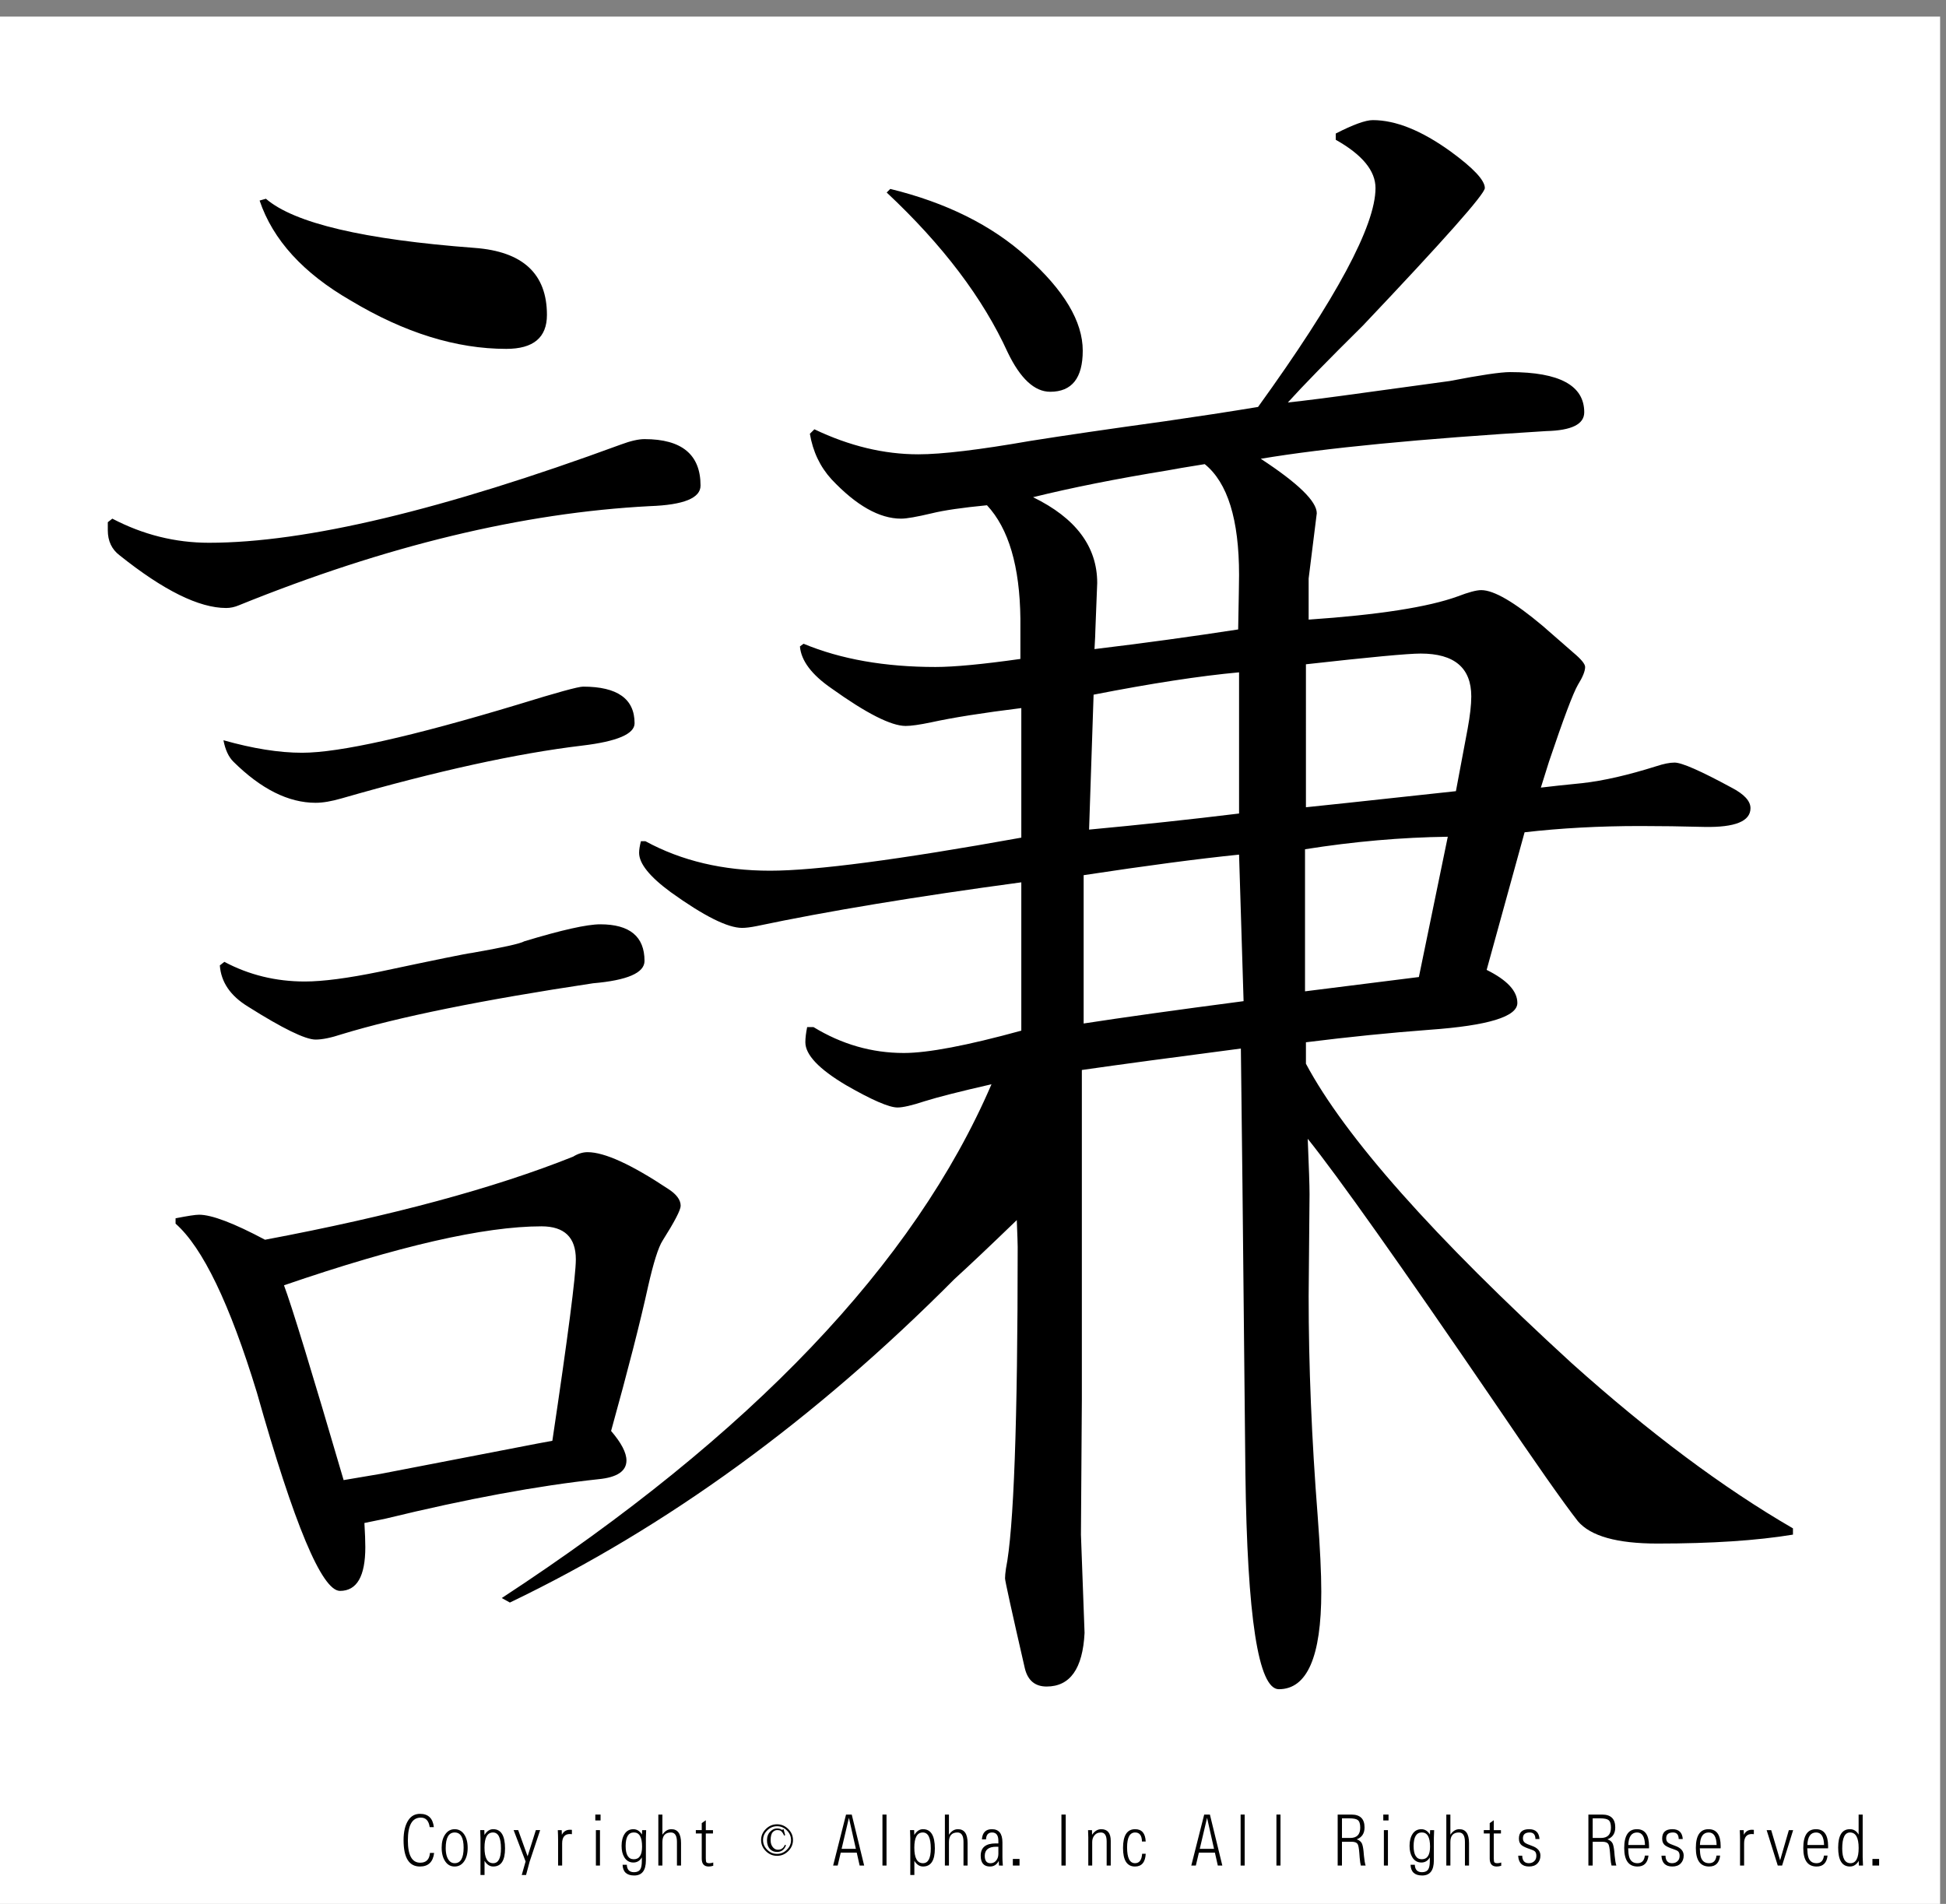 <?xml version="1.0" encoding="utf-8"?>
<!-- Generator: Adobe Illustrator 16.0.3, SVG Export Plug-In . SVG Version: 6.00 Build 0)  -->
<!DOCTYPE svg PUBLIC "-//W3C//DTD SVG 1.1//EN" "http://www.w3.org/Graphics/SVG/1.1/DTD/svg11.dtd">
<svg version="1.1" id="レイヤー_1" xmlns="http://www.w3.org/2000/svg" xmlns:xlink="http://www.w3.org/1999/xlink" x="0px"
	 y="0px" width="329.66px" height="322.52px" viewBox="0 0 329.66 322.52" enable-background="new 0 0 329.66 322.52"
	 xml:space="preserve">
<rect x="0" y="0" width="329.66" height="322.52" fill="#808080" stroke="none"/>
<g>
	<polygon fill-rule="evenodd" clip-rule="evenodd" fill="#FFFFFF" points="-1,2.815 328.662,2.815 328.662,323.19 -1,323.19 
		-1,2.815 	"/>
	<g>
		<path d="M73.544,313.887c-0.186,1.535-0.988,2.303-2.406,2.303c-1.849,0-2.773-1.488-2.773-4.465c0-1.457,0.276-2.596,0.83-3.416
			c0.47-0.695,1.126-1.043,1.967-1.043c1.382,0,2.161,0.75,2.334,2.25h-0.705c-0.15-1.074-0.65-1.611-1.499-1.611
			c-1.466,0-2.198,1.289-2.198,3.867c0,2.516,0.699,3.773,2.097,3.773c1.007,0,1.557-0.553,1.647-1.658H73.544z"/>
		<path d="M77.022,309.868c0.667,0,1.203,0.289,1.606,0.867c0.399,0.582,0.598,1.348,0.598,2.297c0,0.941-0.199,1.703-0.598,2.285
			c-0.403,0.582-0.942,0.873-1.618,0.873c-0.652,0-1.173-0.279-1.564-0.838c-0.418-0.594-0.628-1.385-0.628-2.373
			c0-0.918,0.201-1.664,0.604-2.238C75.826,310.159,76.359,309.868,77.022,309.868z M77.028,310.424
			c-1.015,0-1.522,0.883-1.522,2.648c0,1,0.215,1.729,0.646,2.186c0.233,0.246,0.521,0.369,0.865,0.369
			c1.015,0,1.523-0.873,1.523-2.619C78.54,311.286,78.036,310.424,77.028,310.424z"/>
		<path d="M81.395,317.625v-6.217c0-0.297-0.016-0.758-0.047-1.383h0.699l0.024,0.82c0.399-0.652,0.891-0.979,1.475-0.979
			c1.339,0,2.009,1.092,2.009,3.275c0,2.031-0.666,3.047-1.997,3.047c-0.593,0-1.084-0.32-1.476-0.961v2.396H81.395z
			 M83.517,310.424c-0.96,0-1.44,0.854-1.44,2.561c0,1.762,0.49,2.643,1.469,2.643c0.881,0,1.321-0.834,1.321-2.502
			C84.867,311.325,84.417,310.424,83.517,310.424z"/>
		<path d="M88.387,317.625l0.651-2.291l-2.026-5.309h0.771l1.594,4.436l1.398-4.436h0.729l-1.789,5.361l-0.599,2.238H88.387z"/>
		<path d="M94.543,316.026v-4.377c0-0.469-0.016-1.01-0.048-1.623h0.664l0.023,0.791c0.285-0.57,0.745-0.855,1.381-0.855
			c0.086,0,0.193,0.006,0.32,0.018v0.732c-0.119-0.02-0.231-0.029-0.338-0.029c-0.877,0-1.315,0.533-1.315,1.6v3.744H94.543z"/>
		<path d="M100.848,308.385v-0.996h0.889v0.996H100.848z M100.948,316.026v-6h0.688v6H100.948z"/>
		<path d="M105.469,315.897h0.717c0.036,0.836,0.442,1.254,1.221,1.254c0.498,0,0.851-0.164,1.061-0.492
			c0.174-0.273,0.261-0.742,0.261-1.406v-0.609c-0.336,0.578-0.812,0.867-1.428,0.867c-0.664,0-1.175-0.293-1.535-0.879
			c-0.312-0.508-0.468-1.156-0.468-1.945c0-0.832,0.174-1.51,0.521-2.033s0.841-0.785,1.481-0.785c0.592,0,1.076,0.301,1.452,0.902
			l0.029-0.744h0.682c-0.032,0.574-0.047,1.01-0.047,1.307v3.82c0,1.703-0.66,2.555-1.979,2.555
			C106.168,317.708,105.513,317.104,105.469,315.897z M107.383,310.418c-0.933,0-1.398,0.768-1.398,2.303
			c0,1.492,0.462,2.238,1.386,2.238c0.932,0,1.398-0.713,1.398-2.139C108.77,311.219,108.308,310.418,107.383,310.418z"/>
		<path d="M111.525,316.026v-8.637h0.687v3.416c0.411-0.625,0.918-0.938,1.523-0.938c1.09,0,1.635,0.783,1.635,2.35v3.809h-0.693
			v-4.008c0-1.063-0.341-1.594-1.025-1.594c-0.96,0-1.44,0.539-1.44,1.617v3.984H111.525z"/>
		<path d="M120.827,315.51v0.551c-0.276,0.086-0.533,0.129-0.77,0.129c-0.786,0-1.179-0.447-1.179-1.342v-4.26h-1.001v-0.563h1.001
			v-1.189l0.688-0.486v1.676h1.214v0.563h-1.214v4.207c0,0.383,0.037,0.615,0.112,0.697c0.083,0.09,0.257,0.135,0.521,0.135
			C120.393,315.627,120.602,315.588,120.827,315.51z"/>
	</g>
	<g>
		<path d="M133.531,313.583c-0.538,0.531-1.169,0.797-1.896,0.797c-0.728,0-1.359-0.266-1.896-0.797
			c-0.538-0.531-0.806-1.156-0.806-1.875s0.268-1.344,0.806-1.875c0.537-0.531,1.168-0.797,1.896-0.797
			c0.727,0,1.358,0.266,1.896,0.797c0.537,0.531,0.806,1.156,0.806,1.875S134.068,313.051,133.531,313.583z M133.294,310.067
			c-0.474-0.469-1.027-0.703-1.659-0.703c-0.632,0-1.185,0.234-1.659,0.703s-0.711,1.016-0.711,1.641s0.237,1.172,0.711,1.641
			s1.027,0.703,1.659,0.703c0.632,0,1.185-0.234,1.659-0.703s0.711-1.016,0.711-1.641S133.768,310.536,133.294,310.067z
			 M132.82,310.958c-0.095-0.281-0.253-0.531-0.474-0.75c-0.126-0.125-0.364-0.188-0.711-0.188c-0.253,0-0.49,0.109-0.711,0.328
			c-0.253,0.25-0.379,0.719-0.379,1.406c0,0.531,0.158,0.953,0.474,1.266c0.221,0.219,0.474,0.328,0.758,0.328
			c0.569,0,0.964-0.281,1.185-0.844l0.19,0.094c-0.285,0.75-0.791,1.125-1.517,1.125c-0.474,0-0.87-0.156-1.185-0.469
			c-0.348-0.375-0.521-0.875-0.521-1.5s0.19-1.125,0.569-1.5c0.348-0.344,0.727-0.516,1.138-0.516c0.221,0,0.41,0.031,0.569,0.094
			c0.189,0.125,0.3,0.172,0.332,0.141l0.189-0.141l0.284,1.031L132.82,310.958z"/>
	</g>
	<g>
		<path d="M145.136,313.84h-2.714l-0.515,2.186h-0.771l2.187-8.637h0.966l2.104,8.637h-0.765L145.136,313.84z M144.988,313.196
			l-1.179-5.256l-1.238,5.256H144.988z"/>
		<path d="M149.491,316.026v-8.637h0.688v8.637H149.491z"/>
		<path d="M154.208,317.625v-6.217c0-0.297-0.016-0.758-0.047-1.383h0.699l0.024,0.82c0.399-0.652,0.891-0.979,1.475-0.979
			c1.339,0,2.009,1.092,2.009,3.275c0,2.031-0.666,3.047-1.997,3.047c-0.593,0-1.084-0.32-1.476-0.961v2.396H154.208z
			 M156.329,310.424c-0.96,0-1.44,0.854-1.44,2.561c0,1.762,0.49,2.643,1.469,2.643c0.881,0,1.321-0.834,1.321-2.502
			C157.68,311.325,157.229,310.424,156.329,310.424z"/>
		<path d="M160.068,316.026v-8.637h0.687v3.416c0.411-0.625,0.918-0.938,1.523-0.938c1.09,0,1.635,0.783,1.635,2.35v3.809h-0.693
			v-4.008c0-1.063-0.341-1.594-1.025-1.594c-0.96,0-1.44,0.539-1.44,1.617v3.984H160.068z"/>
		<path d="M169.887,316.032l-0.658-0.006c-0.016-0.273-0.027-0.537-0.035-0.791c-0.328,0.637-0.822,0.955-1.482,0.955
			c-1.051,0-1.576-0.609-1.576-1.828c0-1.391,0.846-2.086,2.537-2.086c0.113,0,0.266,0.002,0.455,0.006v-0.445
			c0-0.941-0.355-1.412-1.066-1.412c-0.648,0-0.992,0.391-1.031,1.172h-0.693c0.084-1.152,0.648-1.729,1.695-1.729
			c1.189,0,1.783,0.746,1.783,2.238v2.508C169.811,314.895,169.834,315.368,169.887,316.032z M169.127,312.844
			c-0.139-0.004-0.254-0.006-0.35-0.006c-1.303,0-1.955,0.516-1.955,1.547c0,0.832,0.322,1.248,0.967,1.248
			c0.352,0,0.643-0.119,0.877-0.357c0.307-0.313,0.461-0.721,0.461-1.225V312.844z"/>
		<path d="M171.58,316.026v-1.119h1.133v1.119H171.58z"/>
		<path d="M179.811,316.026v-8.637h0.729v8.637H179.811z"/>
		<path d="M184.361,316.026v-4.77c-0.004-0.355-0.018-0.766-0.041-1.23h0.668l0.012,0.791c0.428-0.633,0.945-0.949,1.553-0.949
			c1.074,0,1.611,0.658,1.611,1.975v4.184h-0.691v-4.084c0-1.012-0.326-1.518-0.979-1.518c-0.498,0-0.883,0.189-1.156,0.568
			c-0.209,0.293-0.313,0.643-0.313,1.049v3.984H184.361z"/>
		<path d="M194.09,314.028c-0.074,1.441-0.682,2.162-1.818,2.162c-1.352,0-2.027-1.047-2.027-3.141c0-2.121,0.684-3.182,2.051-3.182
			c1.133,0,1.73,0.695,1.789,2.086h-0.633c-0.021-1.02-0.404-1.529-1.15-1.529c-0.912,0-1.369,0.844-1.369,2.531
			c0,1.781,0.449,2.672,1.346,2.672c0.73,0,1.131-0.533,1.203-1.6H194.09z"/>
		<path d="M205.811,313.84h-2.715l-0.516,2.186h-0.77l2.186-8.637h0.967l2.104,8.637h-0.764L205.811,313.84z M205.662,313.196
			l-1.18-5.256l-1.238,5.256H205.662z"/>
		<path d="M210.166,316.026v-8.637h0.686v8.637H210.166z"/>
		<path d="M216.232,316.026v-8.637h0.688v8.637H216.232z"/>
		<path d="M226.607,316.026v-8.637h2.328c1.482,0,2.223,0.727,2.223,2.18c0,1.008-0.441,1.68-1.322,2.016
			c0.436,0.148,0.73,0.387,0.883,0.715c0.123,0.293,0.215,0.736,0.273,1.33l0.064,0.738c0.076,0.762,0.17,1.314,0.285,1.658h-0.813
			c-0.078-0.285-0.143-0.736-0.195-1.354l-0.059-0.779c-0.063-0.816-0.162-1.324-0.297-1.523c-0.15-0.242-0.473-0.367-0.971-0.375
			h-1.672v4.031H226.607z M227.336,311.35h1.398c1.131,0,1.695-0.584,1.695-1.752c0-0.633-0.135-1.057-0.404-1.271
			c-0.244-0.199-0.734-0.299-1.469-0.299h-1.221V311.35z"/>
		<path d="M234.334,308.385v-0.996h0.889v0.996H234.334z M234.436,316.026v-6h0.686v6H234.436z"/>
		<path d="M238.955,315.897h0.717c0.037,0.836,0.443,1.254,1.221,1.254c0.498,0,0.852-0.164,1.061-0.492
			c0.174-0.273,0.262-0.742,0.262-1.406v-0.609c-0.336,0.578-0.813,0.867-1.428,0.867c-0.664,0-1.176-0.293-1.535-0.879
			c-0.313-0.508-0.469-1.156-0.469-1.945c0-0.832,0.174-1.51,0.521-2.033s0.842-0.785,1.482-0.785c0.592,0,1.076,0.301,1.451,0.902
			l0.029-0.744h0.682c-0.031,0.574-0.047,1.01-0.047,1.307v3.82c0,1.703-0.66,2.555-1.98,2.555
			C239.654,317.708,238.998,317.104,238.955,315.897z M240.869,310.418c-0.932,0-1.398,0.768-1.398,2.303
			c0,1.492,0.463,2.238,1.387,2.238c0.932,0,1.398-0.713,1.398-2.139C242.256,311.219,241.793,310.418,240.869,310.418z"/>
		<path d="M245.012,316.026v-8.637h0.688v3.416c0.41-0.625,0.918-0.938,1.523-0.938c1.09,0,1.635,0.783,1.635,2.35v3.809h-0.693
			v-4.008c0-1.063-0.342-1.594-1.025-1.594c-0.959,0-1.439,0.539-1.439,1.617v3.984H245.012z"/>
		<path d="M254.314,315.51v0.551c-0.275,0.086-0.533,0.129-0.77,0.129c-0.787,0-1.18-0.447-1.18-1.342v-4.26h-1.002v-0.563h1.002
			v-1.189l0.688-0.486v1.676h1.215v0.563h-1.215v4.207c0,0.383,0.037,0.615,0.113,0.697c0.082,0.09,0.256,0.135,0.521,0.135
			C253.881,315.627,254.09,315.588,254.314,315.51z"/>
		<path d="M257.188,314.356h0.682c0.02,0.848,0.396,1.271,1.127,1.271c0.449,0,0.799-0.166,1.049-0.498
			c0.145-0.199,0.219-0.453,0.219-0.762c0-0.32-0.078-0.561-0.23-0.721c-0.131-0.133-0.404-0.266-0.818-0.398
			c-0.637-0.211-1.09-0.412-1.363-0.604c-0.363-0.262-0.545-0.656-0.545-1.184c0-1.063,0.576-1.594,1.73-1.594
			c1.094,0,1.68,0.557,1.76,1.67h-0.688c-0.016-0.742-0.338-1.113-0.965-1.113c-0.771,0-1.156,0.33-1.156,0.99
			c0,0.336,0.117,0.588,0.35,0.756c0.197,0.145,0.584,0.316,1.162,0.516c0.967,0.336,1.451,0.885,1.451,1.646
			c0,0.539-0.164,0.98-0.492,1.324c-0.336,0.355-0.811,0.533-1.422,0.533C257.859,316.19,257.244,315.579,257.188,314.356z"/>
		<path d="M269.08,316.026v-8.637h2.328c1.482,0,2.223,0.727,2.223,2.18c0,1.008-0.441,1.68-1.322,2.016
			c0.436,0.148,0.73,0.387,0.883,0.715c0.123,0.293,0.215,0.736,0.273,1.33l0.064,0.738c0.076,0.762,0.17,1.314,0.285,1.658h-0.813
			c-0.078-0.285-0.143-0.736-0.195-1.354l-0.059-0.779c-0.063-0.816-0.162-1.324-0.297-1.523c-0.15-0.242-0.473-0.367-0.971-0.375
			h-1.672v4.031H269.08z M269.809,311.35h1.398c1.131,0,1.695-0.584,1.695-1.752c0-0.633-0.135-1.057-0.404-1.271
			c-0.244-0.199-0.734-0.299-1.469-0.299h-1.221V311.35z"/>
		<path d="M279.26,314.338c-0.139,1.234-0.754,1.852-1.85,1.852c-1.508,0-2.262-1.045-2.262-3.135c0-2.125,0.717-3.188,2.15-3.188
			c1.371,0,2.055,0.965,2.055,2.895c0,0.078-0.002,0.193-0.006,0.346h-3.531c0.023,0.66,0.084,1.15,0.178,1.471
			c0.211,0.699,0.676,1.049,1.398,1.049c0.734,0,1.154-0.43,1.256-1.289H279.26z M275.84,312.545h2.828
			c-0.037-1.414-0.482-2.121-1.34-2.121C276.385,310.424,275.889,311.131,275.84,312.545z"/>
		<path d="M281.457,314.356h0.682c0.02,0.848,0.396,1.271,1.127,1.271c0.449,0,0.799-0.166,1.049-0.498
			c0.145-0.199,0.219-0.453,0.219-0.762c0-0.32-0.078-0.561-0.23-0.721c-0.131-0.133-0.404-0.266-0.818-0.398
			c-0.637-0.211-1.09-0.412-1.363-0.604c-0.363-0.262-0.545-0.656-0.545-1.184c0-1.063,0.576-1.594,1.73-1.594
			c1.094,0,1.68,0.557,1.76,1.67h-0.688c-0.016-0.742-0.338-1.113-0.965-1.113c-0.771,0-1.156,0.33-1.156,0.99
			c0,0.336,0.117,0.588,0.35,0.756c0.197,0.145,0.584,0.316,1.162,0.516c0.967,0.336,1.451,0.885,1.451,1.646
			c0,0.539-0.164,0.98-0.492,1.324c-0.336,0.355-0.811,0.533-1.422,0.533C282.129,316.19,281.514,315.579,281.457,314.356z"/>
		<path d="M291.395,314.338c-0.139,1.234-0.754,1.852-1.85,1.852c-1.508,0-2.262-1.045-2.262-3.135c0-2.125,0.717-3.188,2.15-3.188
			c1.371,0,2.055,0.965,2.055,2.895c0,0.078-0.002,0.193-0.006,0.346h-3.531c0.023,0.66,0.084,1.15,0.178,1.471
			c0.211,0.699,0.676,1.049,1.398,1.049c0.734,0,1.154-0.43,1.256-1.289H291.395z M287.975,312.545h2.828
			c-0.037-1.414-0.482-2.121-1.34-2.121C288.52,310.424,288.023,311.131,287.975,312.545z"/>
		<path d="M294.771,316.026v-4.377c0-0.469-0.016-1.01-0.047-1.623h0.664l0.023,0.791c0.283-0.57,0.744-0.855,1.381-0.855
			c0.086,0,0.193,0.006,0.318,0.018v0.732c-0.117-0.02-0.23-0.029-0.336-0.029c-0.877,0-1.316,0.533-1.316,1.6v3.744H294.771z"/>
		<path d="M303.766,310.026l-1.871,6h-0.736l-1.883-6h0.77l1.512,5.109l1.48-5.109H303.766z"/>
		<path d="M309.596,314.338c-0.137,1.234-0.754,1.852-1.848,1.852c-1.51,0-2.264-1.045-2.264-3.135c0-2.125,0.717-3.188,2.15-3.188
			c1.371,0,2.057,0.965,2.057,2.895c0,0.078-0.002,0.193-0.006,0.346h-3.531c0.023,0.66,0.082,1.15,0.178,1.471
			c0.209,0.699,0.676,1.049,1.398,1.049c0.734,0,1.152-0.43,1.256-1.289H309.596z M306.178,312.545h2.826
			c-0.035-1.414-0.482-2.121-1.34-2.121C306.721,310.424,306.225,311.131,306.178,312.545z"/>
		<path d="M315.545,307.389v7.23c0.004,0.277,0.021,0.746,0.055,1.406h-0.705l-0.02-0.791c-0.375,0.637-0.871,0.955-1.486,0.955
			c-1.332,0-1.996-1.064-1.996-3.193c0-2.086,0.662-3.129,1.99-3.129c0.637,0,1.127,0.307,1.475,0.92v-3.398H315.545z
			 M313.4,310.424c-0.881,0-1.32,0.906-1.32,2.719c0,1.656,0.465,2.484,1.396,2.484c0.926,0,1.387-0.857,1.387-2.572
			C314.863,311.301,314.377,310.424,313.4,310.424z"/>
		<path d="M317.199,316.026v-1.119h1.131v1.119H317.199z"/>
	</g>
	<g>
		<path d="M18.262,88.464l0.765-0.605c5.205,2.725,10.662,4.087,16.378,4.087c16.326,0,39.592-5.548,69.799-16.65
			c1.631-0.605,2.958-0.908,3.98-0.908c6.326,0,9.49,2.625,9.49,7.871c0,2.119-2.858,3.28-8.572,3.481
			c-21.532,1.112-44.749,6.712-69.646,16.802c-0.715,0.303-1.43,0.454-2.143,0.454c-4.592,0-10.614-2.975-18.062-8.931
			c-1.327-1.007-1.99-2.422-1.99-4.238C18.262,89.425,18.262,88.971,18.262,88.464z M29.742,207.288v-0.908
			c2.04-0.402,3.368-0.605,3.98-0.605c2.143,0,5.867,1.414,11.174,4.238c21.43-4.035,38.827-8.728,52.196-14.077
			c0.815-0.504,1.631-0.757,2.449-0.757c2.855,0,7.397,2.069,13.623,6.206c1.428,0.908,2.143,1.868,2.143,2.876
			c0,0.707-1.021,2.675-3.061,5.903c-0.715,1.111-1.531,3.685-2.449,7.72c-1.328,6.055-3.42,14.229-6.276,24.521
			c1.734,2.02,2.602,3.685,2.602,4.995c0,1.816-1.583,2.876-4.745,3.179c-10.308,1.111-22.297,3.33-35.971,6.66l-3.674,0.757
			c0.101,1.717,0.153,3.079,0.153,4.087c0,4.943-1.43,7.417-4.286,7.417c-3.061,0-7.756-11.201-14.082-33.604
			C38.926,220.861,34.334,211.325,29.742,207.288z M38.007,162.937c4.183,2.221,8.725,3.33,13.623,3.33
			c3.062,0,7.295-0.554,12.705-1.665c9.49-2.018,14.695-3.077,15.613-3.179c5.204-0.908,8.163-1.563,8.878-1.968
			c6.326-1.916,10.612-2.876,12.857-2.876c4.999,0,7.5,2.069,7.5,6.206c0,2.02-2.908,3.28-8.725,3.784
			c-18.777,2.826-32.962,5.702-42.553,8.628c-1.837,0.605-3.317,0.908-4.439,0.908c-1.736,0-5.563-1.866-11.48-5.601
			c-2.961-1.816-4.542-4.137-4.745-6.963L38.007,162.937z M37.854,125.398c4.999,1.415,9.438,2.119,13.317,2.119
			c6.326,0,18.521-2.725,36.583-8.174c6.529-2.018,10.203-3.027,11.021-3.027c5.817,0,8.725,2.069,8.725,6.206
			c0,1.816-2.961,3.08-8.878,3.784c-11.021,1.313-24.594,4.291-40.716,8.931c-1.736,0.506-3.214,0.757-4.439,0.757
			c-4.592,0-9.237-2.32-13.929-6.963C38.72,128.224,38.161,127.013,37.854,125.398z M45.049,33.669
			c4.795,4.139,16.582,6.913,35.358,8.325c8.163,0.605,12.246,4.39,12.246,11.353c0,3.836-2.296,5.752-6.888,5.752
			c-8.471,0-17.247-2.725-26.328-8.174c-8.063-4.64-13.216-10.293-15.46-16.953L45.049,33.669z M58.212,250.73l6.276-1.06
			l26.634-5.146l2.449-0.454c2.652-17.76,3.979-28.003,3.979-30.728c0-3.732-1.939-5.601-5.816-5.601
			c-9.696,0-24.237,3.33-43.625,9.99C49.435,221.265,52.802,232.263,58.212,250.73z M85,270.71
			c42.247-27.648,69.899-56.661,82.963-87.036c-5.308,1.211-9.084,2.171-11.328,2.876c-2.143,0.707-3.674,1.06-4.592,1.06
			c-1.43,0-4.338-1.261-8.725-3.784c-4.592-2.725-6.888-5.146-6.888-7.266c0-0.705,0.101-1.563,0.306-2.573h1.071
			c4.795,2.928,9.897,4.39,15.307,4.39c4.08,0,10.714-1.261,19.899-3.784v-25.127c-17.962,2.422-32.91,4.896-44.849,7.417
			c-1.021,0.204-1.837,0.303-2.449,0.303c-2.449,0-6.481-2.018-12.092-6.055c-3.573-2.623-5.357-4.844-5.357-6.66
			c0-0.504,0.101-1.159,0.306-1.968h0.765c6.123,3.33,13.164,4.995,21.124,4.995c7.653,0,21.836-1.866,42.553-5.601v-21.948
			c-6.531,0.809-11.633,1.615-15.307,2.422c-1.939,0.404-3.367,0.605-4.286,0.605c-2.449,0-6.635-2.119-12.552-6.357
			c-3.368-2.32-5.154-4.692-5.357-7.114l0.612-0.454c6.326,2.625,13.776,3.936,22.348,3.936c3.162,0,7.959-0.454,14.387-1.362
			v-2.573v-4.238c-0.102-8.878-1.988-15.288-5.662-19.224c-4.186,0.404-7.297,0.858-9.337,1.362
			c-2.552,0.605-4.286,0.908-5.205,0.908c-3.673,0-7.603-2.218-11.786-6.66c-1.939-2.119-3.164-4.692-3.674-7.72l0.766-0.757
			c5.917,2.826,11.786,4.238,17.603,4.238c3.98,0,10.306-0.757,18.981-2.271c5.713-0.908,13.316-2.018,22.807-3.33
			c5.611-0.807,10.867-1.613,15.766-2.422c13.264-18.365,19.898-30.728,19.898-37.085c0-2.926-2.246-5.65-6.734-8.174v-1.06
			c2.959-1.514,5.051-2.271,6.275-2.271c3.877,0,8.266,1.767,13.164,5.298c3.877,2.826,5.816,4.896,5.816,6.206
			c0,1.01-6.889,8.779-20.664,23.311c-5.92,5.854-10.154,10.194-12.705,13.018c2.855-0.303,7.195-0.856,13.012-1.665l14.389-1.968
			c5.203-1.007,8.621-1.514,10.254-1.514c8.367,0,12.553,2.271,12.553,6.812c0,2.02-2.143,3.08-6.43,3.179
			c-21.43,1.313-37.553,2.876-48.369,4.692c6.326,4.139,9.49,7.216,9.49,9.233L221.689,98v4.238v2.725
			c11.836-0.807,20.254-2.119,25.256-3.936c1.836-0.705,3.162-1.06,3.98-1.06c2.143,0,5.609,2.02,10.408,6.055
			c1.734,1.514,3.467,3.027,5.203,4.541c1.326,1.112,1.99,1.918,1.99,2.422c0,0.707-0.408,1.717-1.225,3.027
			c-0.818,1.415-2.449,5.752-4.898,13.018l-1.377,4.39c1.631-0.201,3.98-0.454,7.041-0.757c3.57-0.402,7.754-1.362,12.553-2.876
			c1.223-0.402,2.242-0.605,3.061-0.605c1.225,0,4.439,1.415,9.643,4.238c2.143,1.112,3.215,2.271,3.215,3.481
			c0,2.221-2.602,3.28-7.807,3.179c-3.775-0.099-7.4-0.151-10.867-0.151c-6.941,0-13.471,0.355-19.594,1.06l-6.428,23.311
			c3.467,1.717,5.203,3.583,5.203,5.601c0,2.322-4.949,3.836-14.848,4.541c-6.734,0.506-13.725,1.211-20.969,2.119v3.633
			c6.631,12.412,21.633,29.315,45.002,50.708c13.164,11.807,25.662,21.142,37.502,28.003v1.06
			c-6.123,1.01-13.777,1.514-22.961,1.514c-6.838,0-11.328-1.261-13.471-3.784c-2.449-3.127-7.193-9.889-14.234-20.283
			c-15.92-23.311-26.432-38.145-31.533-44.502c0.203,4.844,0.307,7.973,0.307,9.385l-0.152,17.256
			c0,11.807,0.51,24.219,1.529,37.236c0.408,5.449,0.613,9.739,0.613,12.866c0,10.998-2.398,16.499-7.193,16.499
			c-3.471,0-5.357-12.211-5.664-36.631c-0.41-41.475-0.666-65.44-0.766-71.899c-11.633,1.514-20.613,2.725-26.939,3.633v55.854
			l-0.154,22.856l0.613,16.65c-0.307,6.055-2.449,9.082-6.43,9.082c-1.939,0-3.164-1.01-3.674-3.027
			c-2.246-9.789-3.367-14.886-3.367-15.288c0-0.404,0.051-0.958,0.154-1.665c1.324-6.559,1.988-24.723,1.988-54.492
			c0-0.504-0.053-2.018-0.152-4.541c-4.492,4.34-8.012,7.67-10.562,9.99c-23.675,23.816-48.779,42.08-75.31,54.795L85,270.71z
			 M150.206,32.61l0.612-0.605c9.49,2.323,17.193,6.156,23.113,11.504c6.326,5.653,9.49,10.951,9.49,15.894
			c0,4.643-1.836,6.963-5.51,6.963c-2.656,0-5.053-2.218-7.195-6.66C166.531,50.523,159.696,41.491,150.206,32.61z M185.412,109.958
			c8.365-1.007,16.479-2.119,24.338-3.33c0.1-5.246,0.152-8.325,0.152-9.233c0-9.385-1.939-15.641-5.816-18.77
			c-3.164,0.506-5.256,0.858-6.275,1.06c-8.674,1.415-16.277,2.928-22.807,4.541c7.244,3.534,10.867,8.377,10.867,14.531
			l-0.307,7.871C185.564,107.135,185.512,108.244,185.412,109.958z M183.574,173.381c6.529-1.008,15.561-2.271,27.094-3.784
			l-0.766-24.824c-6.939,0.707-15.715,1.869-26.328,3.481V173.381z M184.494,140.535c8.672-0.807,17.143-1.715,25.408-2.725v-23.916
			c-6.635,0.605-14.848,1.869-24.643,3.784L184.494,140.535z M221.076,167.932l19.287-2.422l4.898-23.765
			c-7.859,0.102-15.92,0.809-24.186,2.119V167.932z M221.23,136.75l7.193-0.757l18.215-1.968c0.918-4.943,1.582-8.477,1.99-10.596
			c0.406-2.218,0.613-4.035,0.613-5.449c0-4.844-2.859-7.266-8.572-7.266c-2.143,0-8.625,0.605-19.439,1.816V136.75z"/>
	</g>
</g>
</svg>
